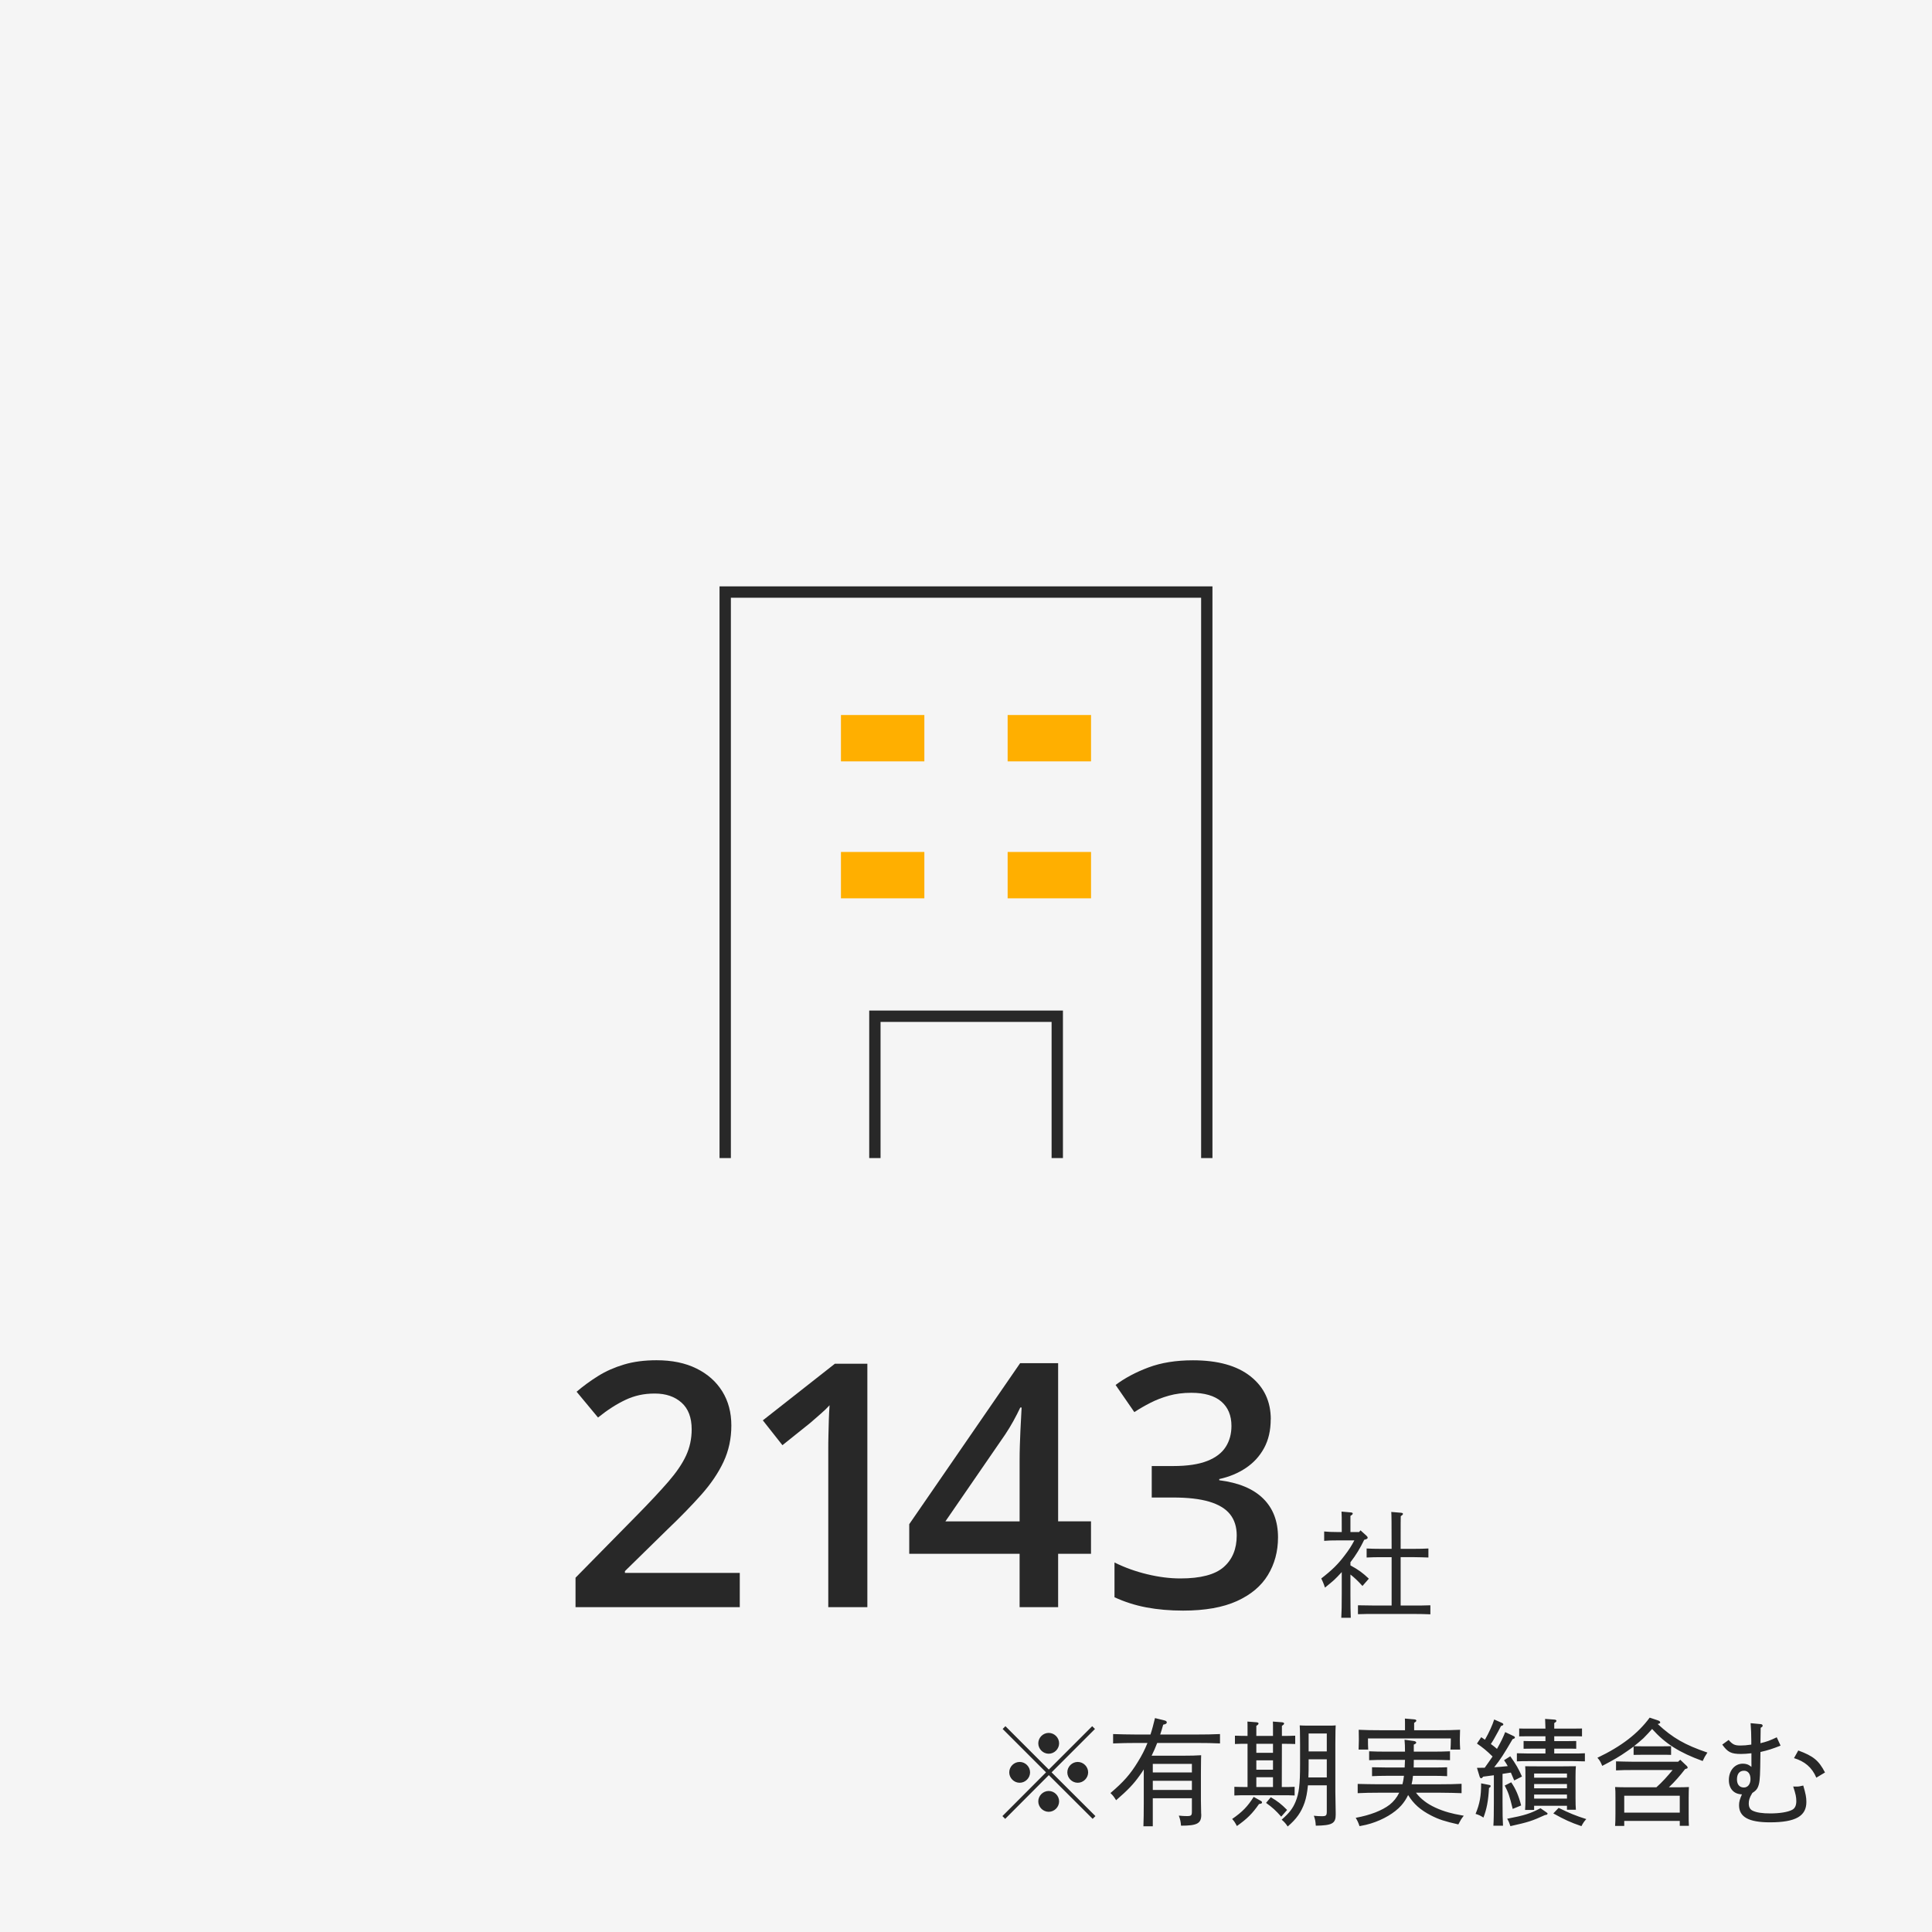 <svg fill="none" height="167" viewBox="0 0 167 167" width="167" xmlns="http://www.w3.org/2000/svg"><path d="m167 0h-167v167h167z" fill="#f5f5f5"/><g fill="#282828"><path d="m90.898 153.2 3.79 3.78-.24.24-3.79-3.78-3.77 3.78-.24-.24 3.77-3.78-3.75-3.75.24-.24 3.75 3.75 3.75-3.75.24.24zm-.25-3.41c.49 0 .9.41.9.9s-.41.9-.9.9-.9-.41-.9-.9.41-.9.9-.9zm-2.51 2.51c.49 0 .9.41.9.9s-.41.9-.9.9-.9-.41-.9-.9.41-.9.9-.9zm5.02 0c.49 0 .9.41.9.9s-.41.9-.9.9-.9-.41-.9-.9.41-.9.9-.9zm-2.51 2.51c.49 0 .9.41.9.9s-.41.9-.9.9-.9-.41-.9-.9.41-.9.9-.9zm8.218 1.1v-2.96c-.11.18-.23.35-.36.53-.52.73-.98 1.22-2.03 2.13-.2-.32-.28-.42-.49-.62 1.14-.97 1.71-1.62 2.36-2.68.35-.56.61-1.07.84-1.65h-.98c-.77 0-1.14.01-1.99.04v-.81c.52.02 1.42.04 1.99.04h1.24c.14-.42.26-.88.39-1.42l.78.19c.17.04.24.09.24.18 0 .1-.07.15-.31.2-.08.3-.17.58-.26.85h3.18c.81 0 1.3-.01 1.99-.04v.81c-.53-.03-1.38-.04-1.99-.04h-3.44c-.14.37-.3.74-.48 1.1h2.8c.64 0 1-.01 1.48-.04-.01.25-.01.25-.02 1.57v2.33c0 .19.01.74.02 1.11l.01.14c0 .75-.36.94-1.75.94-.03-.36-.06-.51-.19-.87.29.03.49.04.69.04.39 0 .44-.05.44-.41v-1.13h-3.38v2.42h-.81c.02-.39.03-1.32.03-1.95zm4.16-1.19v-.79h-3.38v.79zm0-1.51v-.74h-3.38v.74zm4.81 1.26v-3.74c-.48 0-.66 0-1.09.02v-.72c.29.01.71.02 1.09.02v-.6c0-.32 0-.47-.01-.64l.78.06c.13.01.18.05.18.11s-.05.11-.19.2v.87h1.44v-.6c0-.32 0-.47-.01-.64l.78.06c.13.01.19.05.19.11s-.05.11-.19.2v.87c.54 0 .72 0 1.15-.02v.72c-.29-.01-.71-.02-1.15-.02l-.01 3.74c.5 0 .68 0 1.11-.02v.75c-.29-.02-.71-.02-1-.02h-3.21c-.39 0-.57 0-1 .02v-.75c.29.01.71.02 1.14.02zm.76-2.96h1.44v-.78h-1.44zm1.44.65h-1.44v.81h1.44zm0 1.46h-1.44v.85h1.44zm4.65.7h-1.63c-.06.62-.15 1.09-.29 1.5-.29.83-.7 1.41-1.46 2.06-.17-.26-.27-.37-.52-.59.66-.58.96-.97 1.2-1.55.3-.72.39-1.48.39-3.23v-1.78c-.01-1.27-.01-1.27-.03-1.59.19.01.35.02.59.02h1.93c.26 0 .38 0 .59-.02-.02.32-.02.32-.03 1.59v4.15c0 .33.01.88.03 1.86v.13c0 .75-.32.92-1.72.94-.03-.42-.06-.55-.17-.86.25.03.5.04.68.04.38 0 .44-.05.44-.42zm0-.68v-1.57h-1.57v.41c0 .39 0 .77-.02 1.16zm0-2.25v-1.55h-1.57v1.55zm-6.32 3.93.59.33c.1.05.13.09.13.15 0 .08-.04.1-.26.14-.57.82-1.02 1.27-1.91 1.9-.17-.32-.23-.41-.41-.61.88-.61 1.33-1.07 1.86-1.91zm1.07.52.41-.49c.61.36.89.58 1.41 1.1l-.51.58c-.48-.54-.74-.78-1.31-1.19zm15.11-.88h-2.15c.21.28.43.5.76.75.49.38 1.27.74 2.07.96.31.09.68.17 1.3.28-.22.28-.25.33-.47.75-1.16-.26-1.69-.43-2.35-.77-.92-.47-1.52-1-1.99-1.77-.16.34-.36.64-.6.91-.57.64-1.55 1.22-2.62 1.55-.3.09-.49.14-.98.23-.12-.34-.17-.45-.33-.72 1.25-.23 2.26-.62 2.93-1.13.33-.26.62-.61.83-1.04h-1.79c-.71 0-1.16.01-1.8.04v-.8c.45.01 1.27.03 1.8.03h2.07c.05-.2.1-.44.13-.73h-1.56c-.48 0-.7.01-1.2.03v-.77c.3.01.81.02 1.2.02h1.62c.01-.22.02-.44.03-.66h-1.71c-.56 0-.81.01-1.39.03v-.77c.36.02.95.03 1.39.03h1.71c0-.41-.01-.73-.04-1.03l.8.11c.13.02.21.07.21.14 0 .06-.06.11-.21.17v.61h1.74c.56 0 .81-.01 1.39-.03v.77c-.39-.01-1.01-.03-1.39-.03h-1.74v.11c0 .19 0 .37-.01.55h1.69c.5 0 .79 0 1.2-.02v.77c-.31-.02-.87-.03-1.2-.03h-1.75c-.02.25-.06.49-.12.73h2.53c.71 0 1.16-.01 1.79-.04v.81c-.43-.02-1.27-.04-1.79-.04zm-3.1-5.4v-.37c0-.32 0-.47-.01-.64l.81.07c.12.01.18.05.18.11 0 .05-.05.11-.19.19v.64h1.99c.84 0 1.32-.01 1.98-.04-.01.36-.02.55-.02.76v.18c0 .24.01.45.03.77h-.84c.02-.25.03-.57.03-.77v-.19h-7.16v.19c0 .24 0 .45.02.77h-.83c.01-.29.02-.55.02-.77v-.18c0-.22 0-.38-.01-.76.51.03 1.3.04 1.98.04zm6.45 4.01-.23-.76c.24 0 .46-.01.67-.01.23-.33.46-.64.68-.97-.52-.51-.83-.76-1.35-1.12l.37-.55c.12.08.22.15.32.22.36-.63.65-1.27.8-1.75l.7.31c.05.03.09.07.09.11 0 .06-.06.11-.2.14-.14.28-.32.62-.59 1.09-.08.15-.15.26-.29.47.18.13.36.27.53.42.36-.63.55-1.04.71-1.45l.74.35c.07.03.1.08.1.12 0 .06-.06.1-.2.14-.76 1.3-1.04 1.74-1.59 2.43.39-.03.78-.05 1.17-.1-.1-.18-.19-.33-.32-.51l.54-.34c.49.69.71 1.07 1.01 1.75l-.67.34c-.12-.28-.21-.5-.29-.68-.24.04-.48.08-.72.11v2.43c0 1.05.01 1.53.04 2.05h-.83c.03-.44.04-1.13.04-2.05v-2.31c-.31.04-.63.08-.92.12-.08.1-.12.14-.18.14-.05 0-.1-.05-.13-.14zm6.45-2h1.65c.4 0 .58 0 1-.02v.7c-.28-.01-.7-.02-1-.02h-3.88c-.39 0-.57 0-1 .02v-.7c.29.01.71.02 1 .02h1.47v-.42h-1.09c-.33 0-.53 0-.8.01v-.67c.23.01.59.01.8.01h1.09v-.42h-1.48c-.33 0-.52 0-.79.01v-.68c.22.01.58.01.79.01h1.48c-.01-.39-.02-.67-.03-.84l.81.06c.11.01.17.05.17.11 0 .05-.05.11-.19.19v.48h1.61c.3 0 .45 0 .79-.01v.68c-.21-.01-.52-.01-.79-.01h-1.61v.42h1.1c.3 0 .45 0 .8-.01v.67c-.21-.01-.53-.01-.8-.01h-1.1zm1.1 4.52h-2.84v.36h-.78c.02-.24.03-.56.03-1.06v-1.84c0-.43 0-.62-.02-.88.35.01.65.01 1.1.01h2.18c.48 0 .71 0 1.1-.01-.02.18-.03.57-.03.88v1.84c0 .53.01.77.03 1.04h-.77zm0-.62v-.35h-2.84v.35zm0-.89v-.37h-2.84v.37zm0-.92v-.36h-2.84v.36zm-6.65.83-.09.06c-.06 1.12-.2 1.83-.48 2.56-.28-.18-.39-.23-.68-.32.36-.88.48-1.53.48-2.61v-.03l.71.14c.08.01.11.04.11.1 0 .04-.02.08-.05.1zm1.27-.15.56-.28c.4.59.64 1.15.86 2l-.73.3c-.27-1.11-.38-1.43-.69-2.02zm3.09 1.96.49.34c.11.07.12.09.12.13 0 .07-.07.11-.22.12-1.14.52-1.42.61-2.99.96-.1-.3-.14-.41-.28-.64 1.51-.29 2.01-.45 2.88-.91zm1.11.45.46-.48c.94.46 1.47.68 2.39.97-.21.23-.28.35-.42.61-.96-.33-1.44-.55-2.43-1.1zm10.79-4.47.18-.17.58.55c.06.07.06.1.06.13s-.02.06-.04.07c-.04.02-.1.04-.18.06-.43.56-.89 1.09-1.4 1.57h.63c.49 0 .71 0 1.1-.02-.01.18-.02.57-.02.89v1.42c0 .53 0 .77.02 1.04h-.79v-.42h-4.8v.43h-.79c.02-.23.03-.57.03-1.06v-1.41c0-.44 0-.63-.03-.89.35.02.66.02 1.11.02h2.46c.51-.45.97-.97 1.4-1.49h-3.5c-.56 0-.81 0-1.39.03v-.78c.38.01.98.03 1.39.03zm-4.66 4.4h4.8v-1.46h-4.8zm.81-4.99v-.72c-.17.13-.36.26-.56.4-.67.47-1.15.75-2.15 1.27-.17-.4-.23-.49-.42-.7 2.08-.99 3.51-2.1 4.52-3.47l.72.24c.12.04.19.1.19.17s-.04.1-.22.14c1.31 1.21 2.36 1.81 4.3 2.47-.2.3-.27.42-.41.73-2.03-.74-3.23-1.5-4.37-2.77-.24.27-.49.54-.75.8-.26.24-.54.47-.82.69l.77.01h1.64c.3 0 .45 0 .8-.01v.75c-.22-.01-.53-.01-.8-.01h-1.64c-.33 0-.53 0-.8.01zm10.174-.89v-.34c0-.52-.02-.95-.06-1.51l.87.08c.11.01.17.06.17.14 0 .06-.01.08-.17.18l-.02 1.33c.54-.13.8-.22 1.41-.51l.33.72c-.71.28-1.08.4-1.74.55l-.02 1.34c-.02 1.02-.06 1.39-.21 1.72-.09.19-.2.31-.47.48-.26.42-.31.65-.31.92 0 .29.11.5.31.6.35.18.86.25 1.56.25.78 0 1.5-.11 1.88-.31.25-.13.36-.39.36-.75 0-.35-.05-.6-.27-1.27.09.01.19.01.29.01.17 0 .3-.02.58-.09.21.71.27 1.02.27 1.42 0 1.21-.91 1.76-3.15 1.76-1.83 0-2.67-.46-2.67-1.48 0-.29.06-.5.25-.94-.68-.01-1.13-.47-1.13-1.24 0-.82.52-1.41 1.2-1.41.27 0 .48.05.75.28.01-.13 0-.25 0-.37v-.81c-.38.04-.6.06-.9.06-.85 0-1.15-.15-1.62-.81l.55-.4c.34.39.53.48 1.01.48.3 0 .55-.02.95-.08zm-.63 2.26c-.4 0-.61.28-.61.75 0 .45.23.7.6.7.33 0 .57-.28.57-.73 0-.46-.22-.72-.56-.72zm4.32-1.09.37-.66c1.3.48 1.77.86 2.31 1.9l-.75.45c-.38-.9-1.01-1.41-1.93-1.69z"/><path d="m63.95 138.924h-14.202v-2.549l5.436-5.526c1.053-1.075 1.92-2.004 2.596-2.785.676-.781 1.185-1.522 1.513-2.225.328-.702.495-1.463.495-2.289 0-1.016-.294-1.788-.877-2.308-.583-.521-1.352-.786-2.312-.786-.96 0-1.748.182-2.517.54-.769.359-1.567.87-2.39 1.533l-1.851-2.23c.583-.501 1.21-.953 1.871-1.366.661-.412 1.41-.741 2.233-.987.823-.246 1.758-.368 2.811-.368 1.327 0 2.478.235 3.443.712.965.476 1.709 1.134 2.233 1.979s.784 1.827.784 2.952-.225 2.176-.676 3.139c-.451.963-1.092 1.906-1.925 2.844-.833.938-1.822 1.95-2.968 3.045l-3.629 3.556v.157h9.927v2.967z"/><path d="m74.979 138.924h-3.384v-13.541c0-.452 0-.904.015-1.351s.02-.894.034-1.326c.015-.433.034-.845.064-1.238-.201.221-.446.462-.74.717-.294.255-.602.526-.926.806l-2.409 1.93-1.694-2.147 6.224-4.892h2.811v21.037z"/><path d="m94.305 134.307h-2.841v4.617h-3.33v-4.617h-9.54v-2.559l9.584-13.915h3.286v13.669h2.841zm-6.171-2.805v-5.221c0-.432.005-.869.02-1.316s.029-.874.049-1.287.039-.796.059-1.144c.02-.349.034-.639.044-.87h-.113c-.181.383-.382.776-.602 1.174s-.455.786-.705 1.159l-5.167 7.51h6.415z"/><path d="m109.838 122.696c0 .948-.191 1.773-.573 2.475-.382.703-.906 1.272-1.572 1.719s-1.43.767-2.302.958v.103c1.675.211 2.939.737 3.796 1.582s1.283 1.96 1.283 3.355c0 1.218-.294 2.303-.877 3.261s-1.479 1.704-2.684 2.25c-1.204.545-2.752.82-4.647.82-1.136 0-2.194-.093-3.164-.275-.97-.182-1.89-.477-2.762-.879v-3.006c.891.442 1.837.781 2.841 1.021 1.004.241 1.954.359 2.856.359 1.748 0 2.997-.329 3.746-.987.749-.659 1.122-1.567 1.122-2.727 0-.746-.196-1.36-.583-1.841-.387-.482-.985-.84-1.793-1.081s-1.846-.359-3.119-.359h-1.851v-2.721h1.865c1.215 0 2.19-.147 2.929-.437.74-.29 1.268-.697 1.601-1.218s.495-1.125.495-1.812c0-.904-.294-1.607-.877-2.108-.582-.501-1.449-.756-2.595-.756-.71 0-1.352.084-1.93.246s-1.111.368-1.601.619c-.49.25-.95.515-1.391.805l-1.621-2.348c.793-.594 1.738-1.1 2.841-1.513 1.101-.412 2.381-.618 3.845-.618 2.15 0 3.81.461 4.98 1.39 1.171.928 1.749 2.166 1.749 3.718z"/><path d="m117.6 132.28.52.47c.06.05.1.12.1.16 0 .08-.04.12-.3.19-.33.69-.72 1.34-1.19 1.94v.27c.7.38 1.08.66 1.59 1.15l-.55.63c-.38-.42-.66-.69-1.04-.99v1.69c0 1.04.01 1.52.03 2.05h-.82c.03-.45.04-1.14.04-2.05v-1.9c-.59.64-.66.7-1.45 1.34-.02-.06-.02-.06-.09-.26-.05-.14-.11-.27-.23-.53.94-.73 1.46-1.24 2.05-2.03.33-.43.55-.77.81-1.26h-1.37c-.59 0-.93.01-1.24.04v-.81c.31.03.65.05 1.24.05h.28c0-1.37 0-1.42-.02-1.77l.79.07c.12.01.18.04.18.1s-.06.12-.2.2v1.4h.75zm2.69 6.5v-4.18h-.96c-.48 0-.7.01-1.2.03v-.78c.3.02.81.03 1.2.03h.96c0-2.42-.01-2.92-.03-3.19l.83.07c.12.01.18.04.18.1s-.06.11-.19.2c-.01.23-.01.5-.01 2.82h1.2c.5 0 .79-.01 1.2-.03v.78c-.31-.01-.87-.03-1.2-.03h-1.2v4.18h1.17c.57 0 .82 0 1.4-.02v.78c-.4-.02-1.01-.03-1.4-.03h-3.47c-.56 0-.81 0-1.39.02v-.77c.36.01.96.02 1.39.02z"/><path d="m104.803 50.685v49.417h-.979v-48.435h-40.648v48.435h-.98v-49.417z"/><path d="m91.879 87.351v12.751h-.98v-11.769h-14.785v11.769h-.979v-12.751z"/></g><path d="m79.9 61.805h-7.209v4.008h7.209z" fill="#ffaf00"/><path d="m94.308 61.805h-7.209v4.008h7.209z" fill="#ffaf00"/><path d="m79.9 73.642h-7.209v4.008h7.209z" fill="#ffaf00"/><path d="m94.308 73.642h-7.209v4.008h7.209z" fill="#ffaf00"/></svg>
